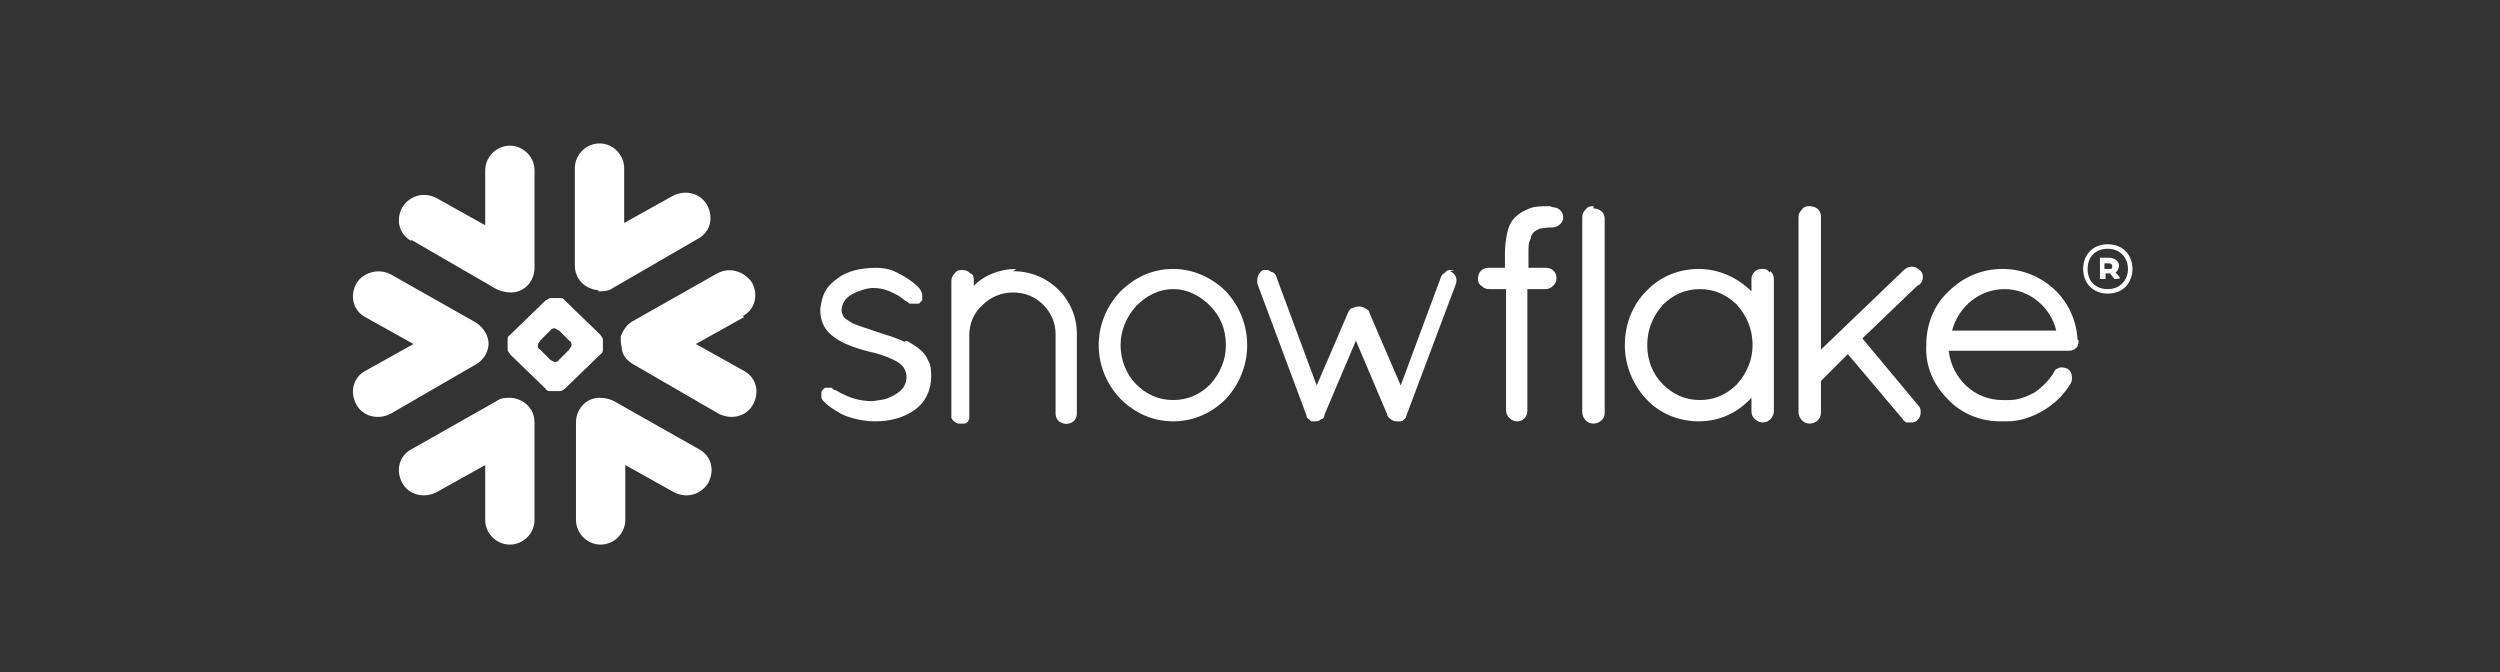 <?xml version="1.0" encoding="UTF-8"?>
<svg id="uuid-09d22f97-fac5-4121-a0aa-884296316580" xmlns="http://www.w3.org/2000/svg" version="1.1" viewBox="0 0 223.1 60">
  <rect x="0" y="0" width="223.1" height="60" fill="#333333" stroke="none"/>
  <defs>
    <style>
      .cls-1 {
        fill: #fff;
        fill-rule: evenodd;
        stroke-width: 0px;
      }
    </style>
  </defs>
  <path class="cls-1" d="M188.2,23.5h-.4v.5h.4c.2,0,.3,0,.3-.2s-.1-.3-.3-.3ZM187.3,23h.9c.5,0,.9.3.9.7,0,.2-.1.5-.3.6l.4.5h0c0,.1-.5.1-.5.1l-.4-.5h-.4v.5h-.5v-1.9h0ZM189.9,24c0-1-.7-1.8-1.8-1.8s-1.8.7-1.8,1.8.7,1.8,1.8,1.8,1.8-.8,1.8-1.8ZM190.3,24c0,1.2-.8,2.2-2.2,2.2s-2.2-1-2.2-2.2.8-2.2,2.2-2.2c1.4,0,2.2,1,2.2,2.2ZM66.4,28.3l-4.3,2.4,4.3,2.4c1.1.6,1.4,1.9.8,3,0,0,0,0,0,0-.6,1.1-2,1.4-3.1.8l-7.6-4.4c-.5-.3-.9-.7-1-1.3,0-.2-.1-.5-.1-.7,0-.2,0-.3,0-.5.2-.5.5-1,1-1.3l7.6-4.3c1.1-.6,2.4-.2,3.1.8.6,1.1.3,2.4-.8,3h0ZM62.4,40.1l-7.6-4.3c-.4-.2-.8-.3-1.3-.3-1.2,0-2.1,1-2.1,2.2v8.7c0,1.2,1,2.2,2.2,2.2s2.2-1,2.2-2.2v-4.9l4.3,2.4c1.1.6,2.4.3,3.1-.8.6-1.1.3-2.4-.8-3h0s0,0,0,0ZM53.6,31.6l-3.2,3.1c-.1.1-.3.2-.4.2h-.9c-.1,0-.3,0-.4-.2l-3.2-3.1c0-.1-.2-.2-.2-.4v-.9c0-.1,0-.3.2-.4l3.2-3.1c.1,0,.3-.2.4-.2h.9c.1,0,.3,0,.4.2l3.2,3.1c0,.1.2.2.2.4v.9c0,.1,0,.3-.2.4ZM51,30.8c0-.1,0-.3-.2-.4l-.9-.9c-.1,0-.3-.2-.4-.2h0c-.1,0-.3,0-.4.2l-.9.9c0,.1-.2.2-.2.4h0c0,.2,0,.3.2.4l.9.9c0,0,.3.2.4.2h0c.1,0,.3,0,.4-.2l.9-.9c0-.1.2-.2.2-.4h0ZM36.7,21.4l7.6,4.4c.4.2.9.3,1.3.3,1.2,0,2.1-1,2.1-2.2v-8.7c0-1.2-1-2.2-2.2-2.2s-2.2,1-2.2,2.2v4.9l-4.3-2.4c-1.1-.6-2.4-.3-3.1.8-.6,1.1-.3,2.4.8,3,0,0,0,0,0,0h0s0,0,0,0ZM53.4,26c.4,0,.9,0,1.3-.3l7.6-4.4c1.1-.6,1.4-1.9.8-3,0,0,0,0,0,0-.6-1.1-2-1.4-3.1-.8l-4.3,2.4v-4.9c0-1.2-1-2.2-2.2-2.2s-2.2,1-2.2,2.2v8.7c0,1.2.9,2.1,2.1,2.2,0,0,0,0,0,0ZM45.6,35.5c-.5,0-.9,0-1.3.3l-7.6,4.3c-1.1.6-1.4,1.9-.8,3,0,0,0,0,0,0,.6,1.1,2,1.4,3.1.8l4.3-2.4v4.9c0,1.2,1,2.2,2.2,2.2s2.2-1,2.2-2.2v-8.7c0-1.2-.9-2.1-2.1-2.2,0,0,0,0,0,0ZM43.5,31.4c0-.2.1-.5.1-.7,0-.8-.5-1.5-1.1-1.9l-7.6-4.3c-1.1-.6-2.5-.2-3.1.8-.6,1.1-.3,2.4.8,3l4.3,2.4-4.3,2.4c-1.1.6-1.4,1.9-.8,3,0,0,0,0,0,0,.6,1.1,2,1.4,3.1.8l7.6-4.4c.5-.3.9-.8,1-1.3h0s0,0,0,0ZM138.3,18.4h-.2s0,0,0,0c0,0,0,0,0,0-.5,0-1.1,0-1.6.2-.5.2-.9.4-1.3.8h0s0,0,0,0c-.4.4-.6.9-.7,1.4-.1.5-.2,1.1-.2,1.8v1.3h-1.5c-.5,0-.9.4-.9.9,0,.3,0,.5.3.7.2.2.4.3.7.3h1.5v10.8h0c0,.3.1.5.3.7.2.2.4.3.7.3.5,0,.9-.4.9-.9v-10.9h1.6c.3,0,.5-.1.7-.3.2-.2.3-.4.3-.7h0c0-.5-.4-.9-.9-.9h-1.6v-1.3c0-.6,0-1,.2-1.3,0-.3.2-.5.3-.6.1-.1.3-.2.5-.3.2,0,.5-.1.9-.1h0s0,0,0,0,0,0,0,0h.2c.5,0,1-.4,1-.9,0-.5-.4-.9-.9-.9h0ZM171.3,25.4c.2-.2.3-.4.3-.7,0-.2-.1-.5-.3-.6h0s0,0,0,0c0,0,0,0,0,0h0c-.2-.2-.4-.3-.7-.3-.2,0-.5.1-.7.3l-7.4,7.1v-11.9c0-.5-.4-.9-1-.9-.2,0-.5,0-.7.3-.2.2-.3.4-.3.7v17.4c0,.2.1.5.3.7.2.2.4.3.7.3.5,0,1-.4,1-.9v-2.9l2.4-2.4,4.9,5.8c0,.1.2.2.3.3.1,0,.3,0,.4,0,.2,0,.4,0,.6-.2h0s0,0,0,0c.2-.2.3-.4.3-.7,0-.2,0-.4-.2-.6h0s-5-6-5-6l4.9-4.7h0s0,0,0,0ZM158,24.2c.2.2.3.4.3.7v11.8c0,.2-.1.5-.3.7-.2.2-.4.3-.7.3-.2,0-.5-.1-.7-.3-.2-.2-.3-.4-.3-.7v-1.2c-1.2,1.3-2.8,2.1-4.7,2.1-1.8,0-3.5-.7-4.7-2-1.2-1.3-1.9-3-1.9-4.8,0-1.9.7-3.6,1.9-4.8,1.2-1.3,2.9-2,4.7-2,1.8,0,3.5.8,4.7,2v-1.1c0-.5.4-.9.9-.9,0,0,0,0,0,0,.3,0,.5,0,.7.3h0ZM156.4,30.8c0-1.4-.5-2.6-1.4-3.6-.9-.9-2-1.4-3.3-1.4-1.3,0-2.4.5-3.3,1.4-.9,1-1.4,2.2-1.4,3.6,0,1.4.5,2.6,1.4,3.5.9.9,2,1.4,3.3,1.4,1.3,0,2.4-.5,3.3-1.4.9-1,1.4-2.2,1.4-3.5ZM80.7,30.5c-.8-.4-1.6-.6-2.5-.9-.8-.3-1.6-.5-2.2-.8-.3-.2-.5-.3-.7-.5-.1-.2-.2-.4-.2-.6,0-.3.1-.6.3-.9.3-.4.7-.6,1.2-.8.5-.2,1-.3,1.3-.3,1.1,0,1.7.4,2.3.7.3.2.5.4.7.5.1,0,.2.2.3.2.1,0,.2,0,.4,0s.2,0,.3,0c0,0,.2,0,.2-.1,0,0,.1-.1.2-.2,0,0,0-.2,0-.3,0-.2,0-.3-.1-.5-.1-.3-.4-.5-.6-.7-.5-.4-1-.7-1.6-1-.6-.3-1.2-.4-1.8-.4-1.4,0-2.6.3-3.4.9-.4.3-.8.6-1.1,1.1-.3.5-.4,1-.5,1.7h0c0,.8.2,1.4.6,1.9.6.7,1.4,1.1,2.2,1.4.8.3,1.6.5,2.1.6.7.2,1.5.5,2,.8.3.2.5.4.6.6.1.2.2.4.2.7h0c0,.4-.1.7-.3,1-.3.4-.8.7-1.3.9-.4.2-.9.2-1.4.3-1.2,0-2-.3-2.6-.6-.3-.1-.5-.3-.8-.4-.1,0-.2-.1-.3-.2-.1,0-.2,0-.3,0,0,0-.2,0-.2,0,0,0-.1,0-.2.1,0,0-.2.2-.2.3,0,0,0,.2,0,.3,0,.2,0,.3.2.5.2.2.4.4.7.6.3.2.6.4,1,.6.9.4,2,.6,2.9.6h0c1.3,0,2.5-.3,3.5-1h0s0,0,0,0c1-.7,1.5-1.8,1.5-3s-.2-1.2-.4-1.7c-.4-.7-1.1-1.1-1.8-1.5h0ZM142.2,18.4c-.2,0-.5,0-.7.3-.2.2-.3.4-.3.7v17.4c0,.2.1.5.3.7.2.2.4.3.7.3.5,0,1-.4,1-.9v-17.4c0-.5-.4-.9-1-.9ZM185.5,30.4h0c0,.3-.1.6-.3.7-.2.2-.4.2-.7.2h-10.6c.3,2.5,2.3,4.4,4.8,4.4h.6c.8,0,1.6-.3,2.3-.7.7-.5,1.3-1.1,1.7-1.8,0-.1.2-.3.3-.3.3-.2.6-.1.9,0h0s0,0,0,0c.3.2.4.5.4.8,0,.2,0,.3-.1.5h0s0,0,0,0c-.6,1-1.4,1.8-2.4,2.4-1,.6-2.1,1-3.3,1h-.6c-1.8,0-3.5-.7-4.7-2-1.3-1.3-2-3-1.9-4.8,0-1.9.7-3.6,2-4.8,1.3-1.3,3-2,4.8-2,1.8,0,3.4.7,4.6,1.8,1.2,1.1,2,2.7,2.1,4.5h0s0,0,0,0ZM183.5,29.5c-.5-2.1-2.4-3.7-4.6-3.7-2.2,0-4.1,1.5-4.7,3.7h9.3ZM90.7,24c-1.4,0-2.8.5-3.8,1.5v-.5c0-.2,0-.5-.3-.6-.2-.2-.4-.3-.7-.3-.3,0-.5,0-.7.3-.2.2-.3.4-.3.7v12.1h0s0,0,0,0c0,0,0,0,0,.1.1.2.3.4.6.5h0s.2,0,.2,0c.1,0,.3,0,.4,0,.1,0,.2-.1.3-.2h0s0,0,0,0c0,0,0-.1.1-.2,0,0,0-.1,0-.2h0v-7.3c0-1,.4-2,1.2-2.7.7-.7,1.7-1.1,2.7-1.1,1.1,0,2,.4,2.7,1.1.7.7,1.1,1.6,1.1,2.6v7.1c0,.3.1.5.3.7.4.3.9.3,1.3,0,.2-.2.3-.4.3-.7v-7.1c0-3.1-2.5-5.6-5.7-5.6h0ZM109.4,26c1.2,1.3,1.9,3,1.9,4.8,0,1.8-.7,3.5-1.9,4.8-1.2,1.2-2.8,2-4.7,2s-3.5-.8-4.7-2c-2.6-2.7-2.6-6.9,0-9.6,1.2-1.2,2.8-2,4.7-2,1.8,0,3.5.8,4.7,2h0ZM109.4,30.8c0-1.4-.5-2.6-1.4-3.5-.9-.9-2-1.5-3.3-1.5s-2.4.6-3.3,1.5c-.9,1-1.4,2.2-1.4,3.5,0,1.3.5,2.6,1.4,3.5.9.9,2,1.4,3.3,1.4s2.4-.5,3.3-1.4c.9-1,1.4-2.2,1.4-3.5,0,0,0,0,0,0ZM129.8,24.1h0s0,0,0,0c-.1,0-.2,0-.3,0-.2,0-.4,0-.5.2-.2.1-.3.2-.4.4h0s-3.6,9.7-3.6,9.7l-2.8-6.5h0c0-.2-.2-.3-.4-.4-.3-.2-.7-.2-1.1,0-.2,0-.3.2-.4.4h0s-2.8,6.5-2.8,6.5l-3.6-9.7h0c0-.2-.2-.3-.3-.4-.2,0-.3-.2-.5-.2-.1,0-.2,0-.4,0h0c-.3.2-.5.5-.5.9,0,.1,0,.2,0,.3l4.4,11.8h0c0,.1,0,.2.2.3,0,0,.1.1.2.2,0,0,0,0,0,0,0,0,0,0,.1,0,0,0,.2,0,.3,0s.3,0,.5-.2c.2,0,.3-.2.3-.4h0s2.8-6.6,2.8-6.6l2.8,6.6h0c0,.2.2.3.3.4.1.1.3.2.5.2h.1c.1,0,.2,0,.3,0,0,0,.2,0,.2-.1.2-.1.3-.3.3-.4h0s4.4-11.7,4.4-11.7c.2-.5,0-1-.5-1.2h0Z"/>
</svg>